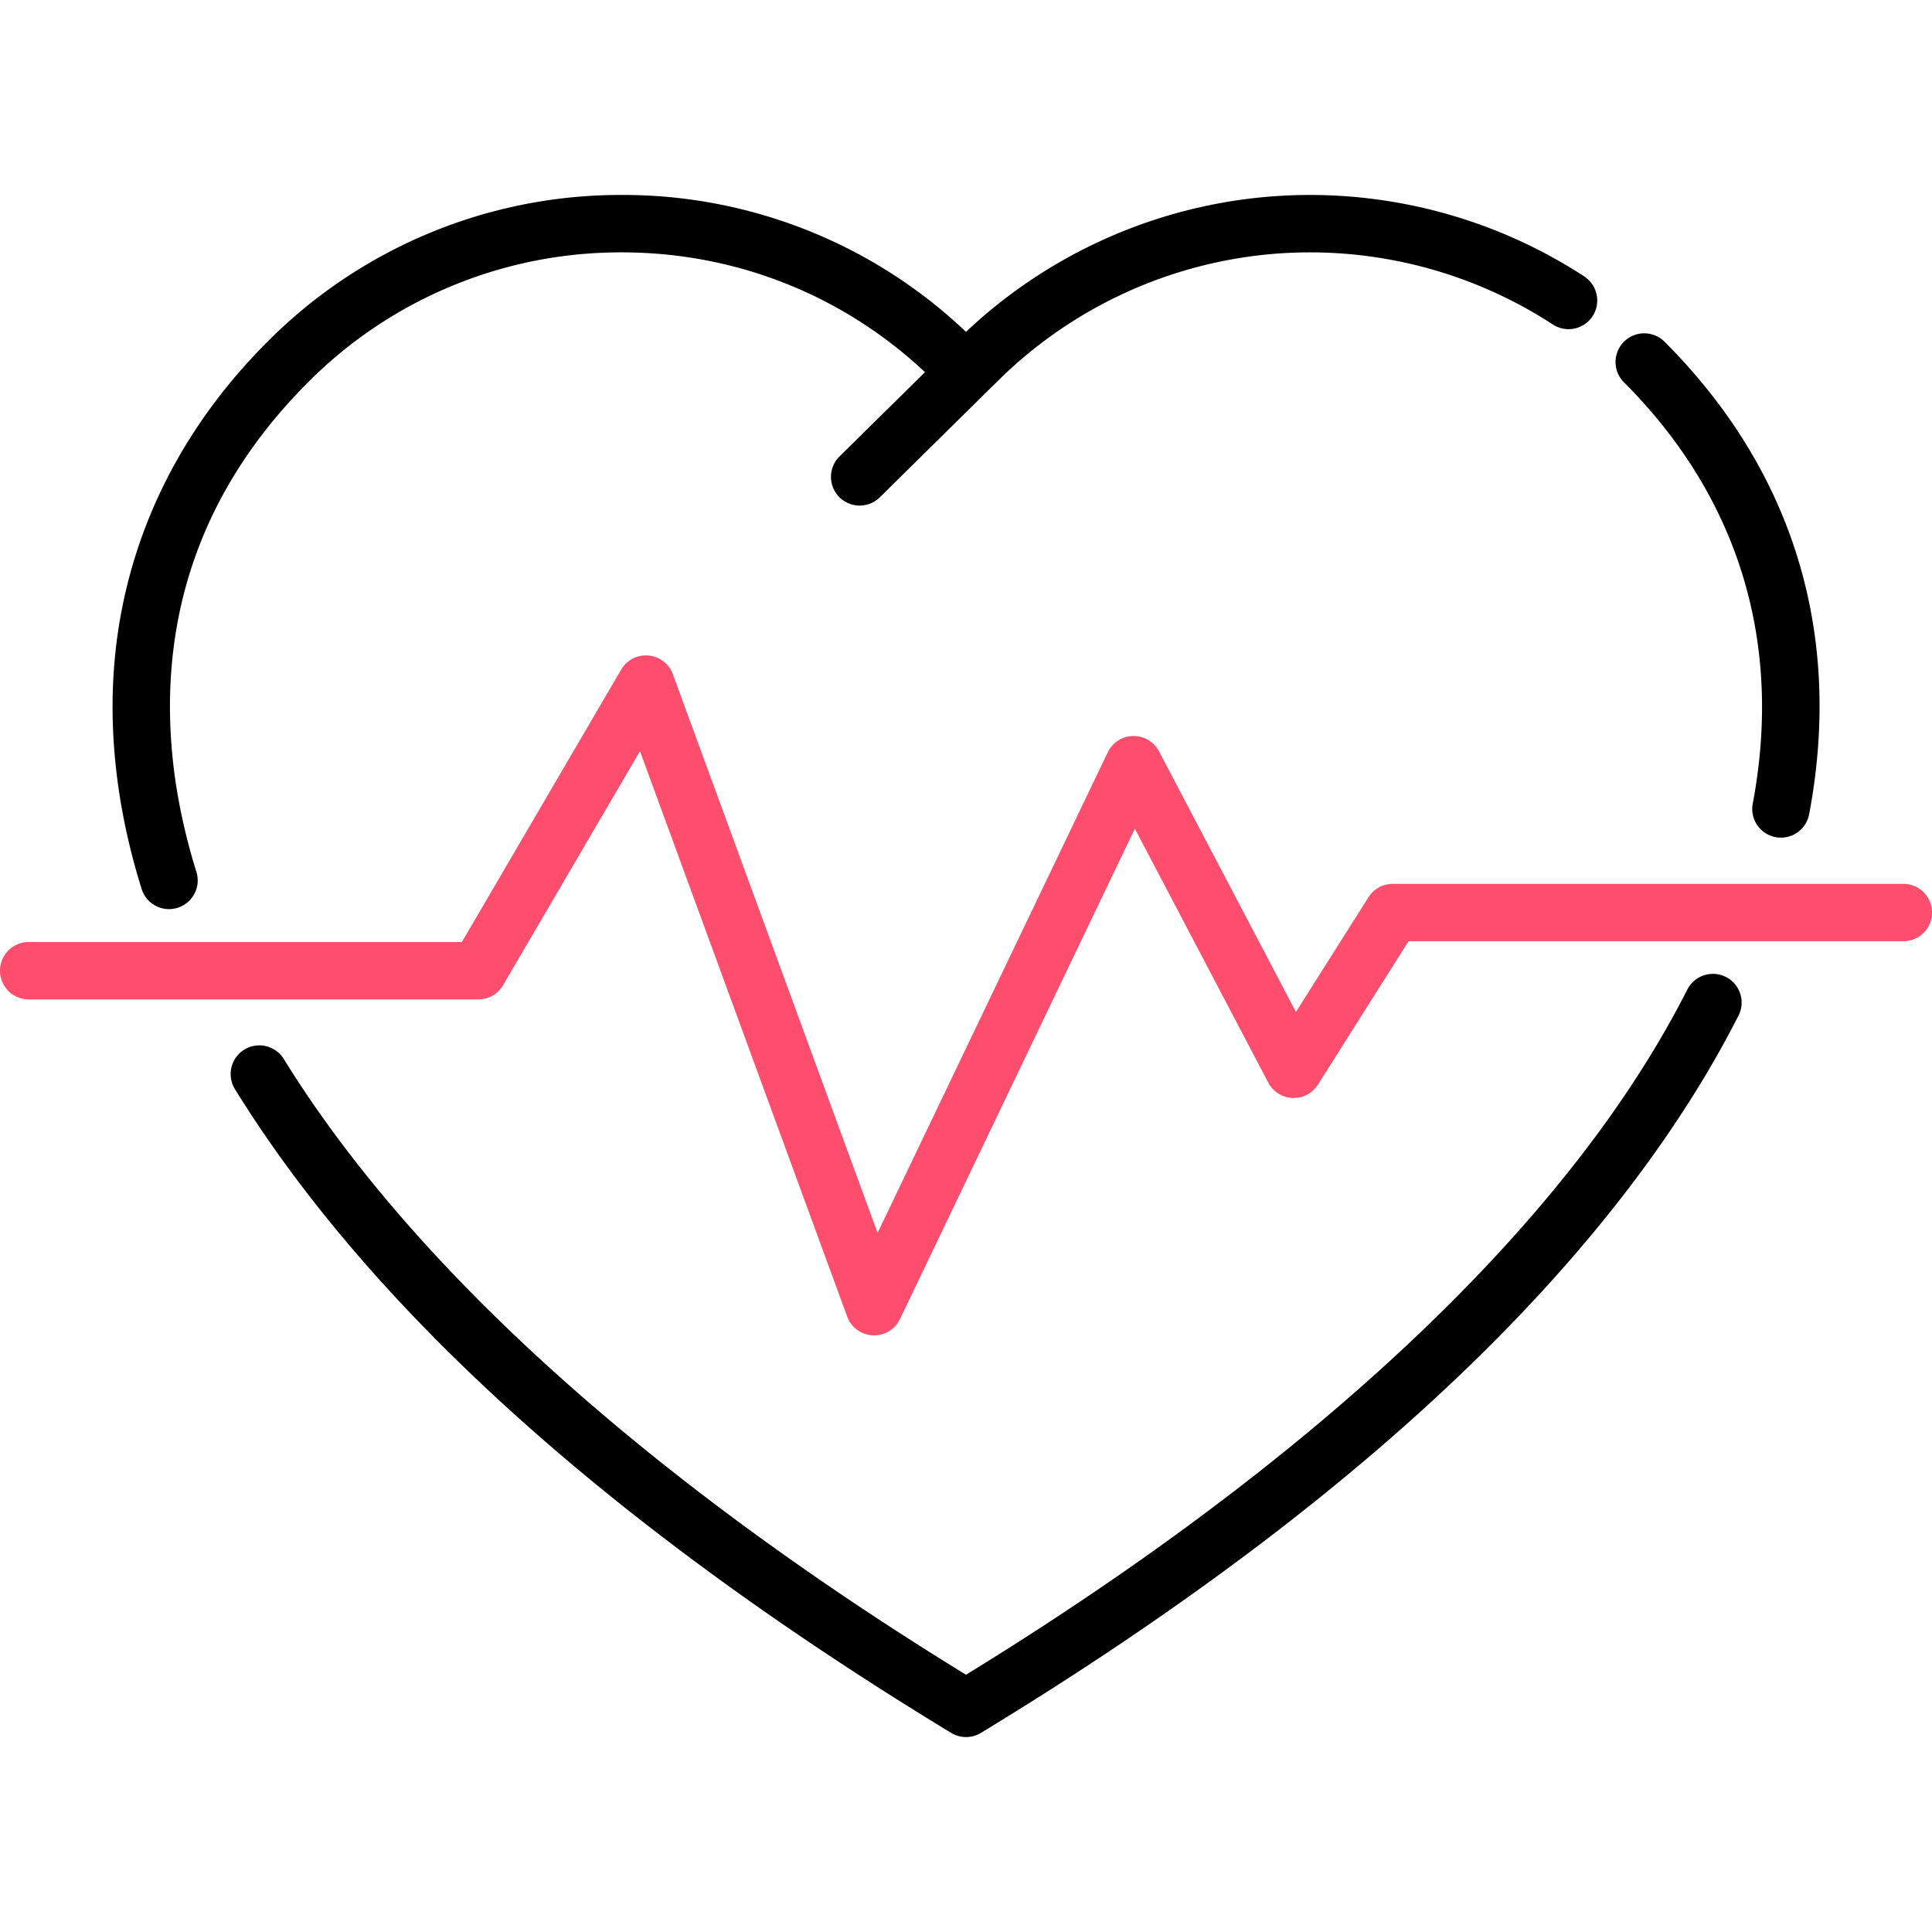 <svg width="64" height="64" fill="none" xmlns="http://www.w3.org/2000/svg"><path d="M55.14 11.32a.95.95 0 1 0-1.344 1.345c3.798 3.798 5.273 8.624 4.266 13.956a.95.95 0 1 0 1.868.353c1.13-5.978-.527-11.39-4.79-15.654ZM52.481 9.157a16.646 16.646 0 0 0-10.702-2.62A16.633 16.633 0 0 0 32 10.993a16.485 16.485 0 0 0-11.4-4.535 16.491 16.491 0 0 0-11.74 4.862c-3.357 3.358-5.131 7.54-5.131 12.092 0 1.163.115 2.363.343 3.567.155.82.364 1.651.62 2.47a.95.95 0 1 0 1.814-.567 20.144 20.144 0 0 1-.566-2.257 17.328 17.328 0 0 1-.31-3.213c0-4.095 1.539-7.711 4.575-10.748A14.603 14.603 0 0 1 20.598 8.36c3.764 0 7.311 1.406 10.044 3.968l-2.832 2.792a.95.95 0 1 0 1.335 1.354l3.857-3.804.002-.002.003-.002a14.723 14.723 0 0 1 8.957-4.236 14.74 14.74 0 0 1 9.476 2.319.95.95 0 0 0 1.041-1.59ZM57.172 32.363a.95.95 0 0 0-1.277.418A31.435 31.435 0 0 1 54.6 35.08C50.35 41.96 42.54 49.005 32 55.478 21.461 49.007 13.652 41.96 9.4 35.08a.95.95 0 1 0-1.617 1c4.54 7.345 12.523 14.52 23.725 21.324a.949.949 0 0 0 .987 0c11.203-6.806 19.185-13.98 23.724-21.325.5-.808.961-1.629 1.372-2.438a.95.95 0 0 0-.418-1.278Z" fill="#000"/><path d="M63.05 29.279H46.135a.95.95 0 0 0-.803.443l-2.403 3.801-4.535-8.632a.95.95 0 0 0-1.699.031l-7.624 15.92-6.782-18.507a.95.95 0 0 0-1.713-.152L15.3 31.206H.95a.95.95 0 0 0 0 1.901h14.894a.95.95 0 0 0 .82-.47l4.536-7.754 6.863 18.729a.95.95 0 0 0 1.75.083l7.78-16.245 4.42 8.413a.95.95 0 0 0 1.645.066l3.002-4.75h16.39a.95.95 0 0 0 0-1.901Z" fill="#FF4D6D"/></svg>